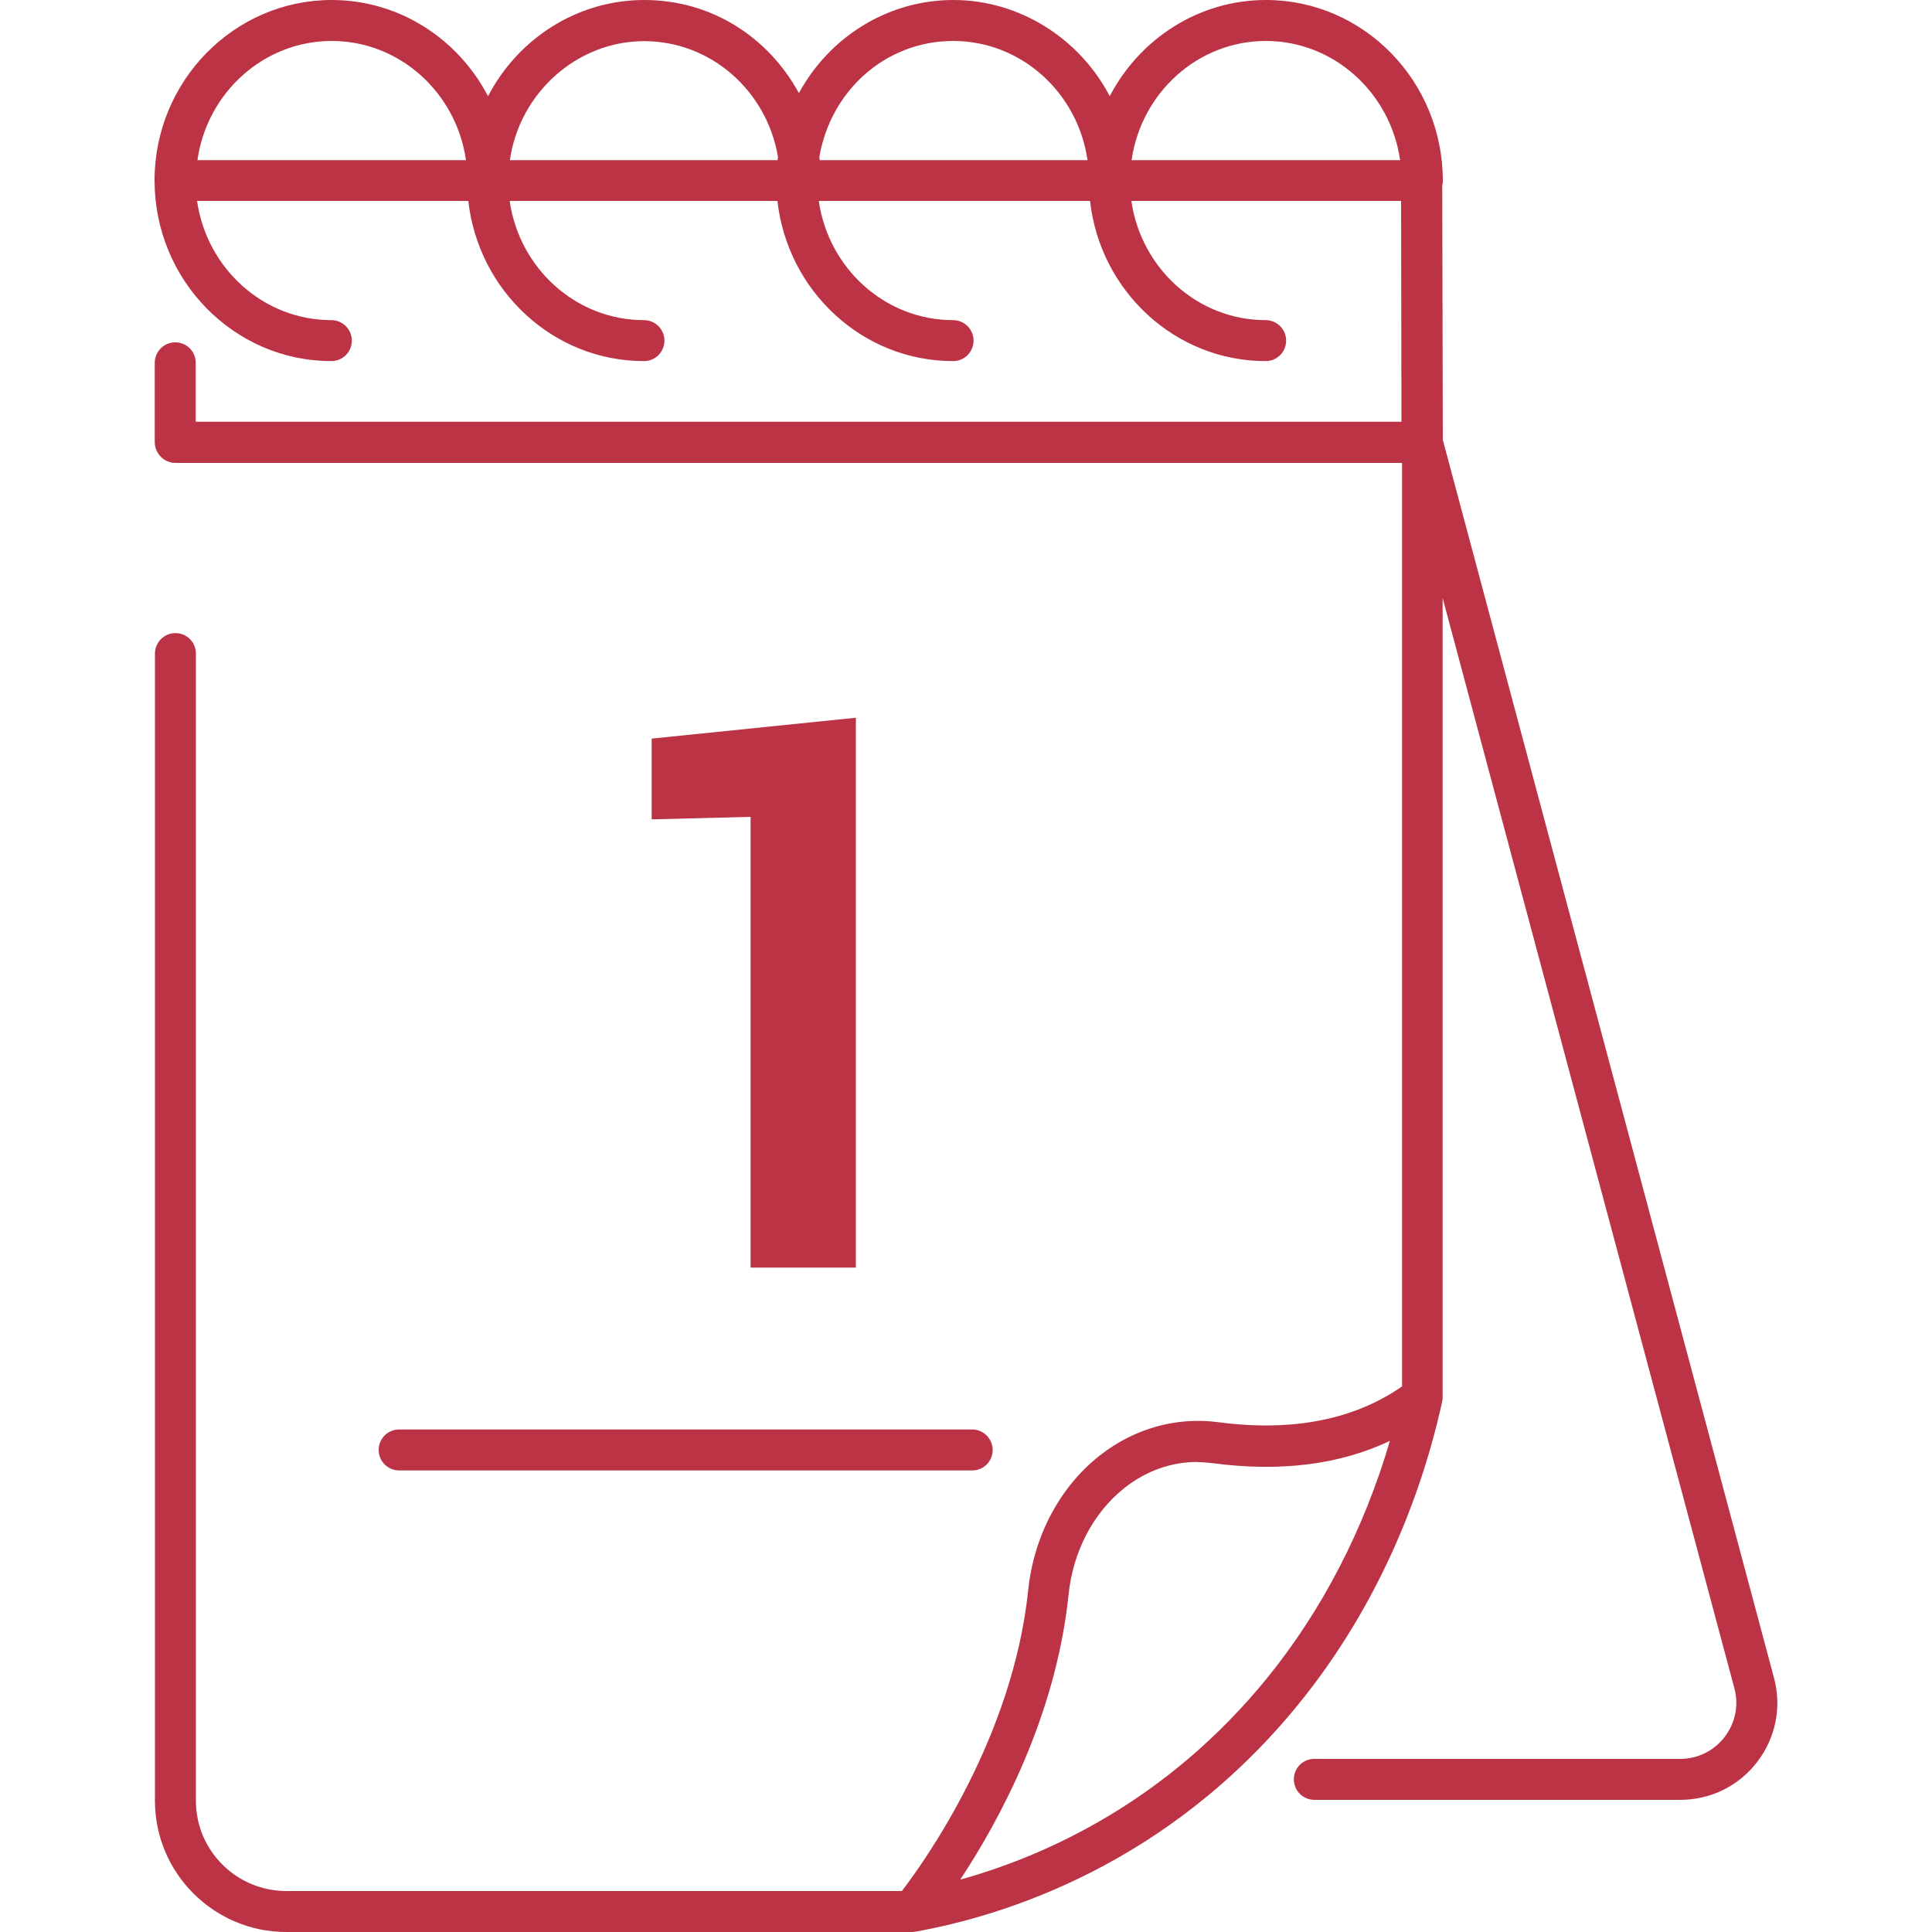 <?xml version="1.0" encoding="UTF-8"?><svg id="Ebene_1" xmlns="http://www.w3.org/2000/svg" viewBox="0 0 100 100"><defs><style>.cls-1{fill:#b34;}</style></defs><path class="cls-1" d="m47.18,100H14.82c-3.75,0-6.8-3.05-6.8-6.79v-59.38c0-.58.47-1.06,1.06-1.06s1.06.47,1.06,1.06v59.38c0,2.58,2.1,4.67,4.69,4.67h31.85c1.22-1.59,5.75-7.96,6.54-15.58.29-2.8,1.64-5.34,3.7-6.96,1.78-1.4,3.95-2.01,6.12-1.73,3.84.51,7.04-.12,9.53-1.85V23.96H9.08c-.39,0-.73-.21-.92-.53-.09-.16-.15-.34-.15-.54,0-.03,0-.06,0-.09v-4.02c0-.58.47-1.06,1.06-1.06s1.06.47,1.06,1.06v3.05h62.41l-.02-11.43h-13.96c.5,3.49,3.43,6.17,6.95,6.17.58,0,1.06.47,1.06,1.06s-.47,1.06-1.06,1.06c-4.69,0-8.57-3.63-9.09-8.29h-14.04c.5,3.49,3.43,6.17,6.95,6.17.58,0,1.06.47,1.06,1.06s-.47,1.06-1.06,1.06c-4.69,0-8.57-3.63-9.09-8.29h-13.86c.5,3.49,3.43,6.17,6.95,6.17.58,0,1.06.47,1.06,1.06s-.47,1.06-1.06,1.06c-4.69,0-8.57-3.63-9.09-8.29h-14.04c.5,3.49,3.43,6.17,6.95,6.17.58,0,1.06.47,1.06,1.06s-.47,1.06-1.06,1.06c-5.04,0-9.15-4.19-9.15-9.35S12.13,0,17.17,0c3.5,0,6.55,2.02,8.09,4.98,1.54-2.96,4.59-4.98,8.09-4.98s6.44,1.95,8,4.82c1.56-2.87,4.56-4.82,8-4.82s6.55,2.02,8.09,4.98c1.54-2.96,4.59-4.98,8.09-4.98,5.04,0,9.15,4.19,9.15,9.35,0,.08,0,.16-.03.24l.03,13.18,17.14,64.07c.41,1.52.09,3.11-.87,4.36s-2.41,1.96-3.99,1.96h-18.93c-.58,0-1.06-.47-1.06-1.06s.47-1.06,1.06-1.06h18.93c.91,0,1.75-.41,2.31-1.14.55-.72.74-1.64.5-2.52l-15.1-56.43v41.27c0,.1,0,.21-.02.31-1.28,5.83-3.84,11.24-7.41,15.64-6.8,8.39-15.33,11-19.84,11.81-.06.01-.13.02-.2.02h-.02Zm14.79-24.33c-1.34,0-2.65.46-3.76,1.34-1.61,1.27-2.67,3.28-2.9,5.52-.66,6.38-3.66,11.81-5.61,14.76,4.42-1.23,10.69-4.04,15.89-10.44,2.85-3.51,5.02-7.72,6.35-12.27-2.59,1.23-5.67,1.62-9.2,1.15-.25-.03-.51-.05-.76-.05Zm-3.41-67.38h13.91c-.5-3.49-3.43-6.17-6.95-6.17s-6.45,2.68-6.95,6.17Zm-16.13,0h13.86c-.5-3.49-3.43-6.17-6.95-6.17s-6.36,2.6-6.93,6.01c0,.05.01.11.02.16Zm-16.04,0h13.86c0-.05.01-.11.02-.16-.57-3.41-3.46-6-6.93-6s-6.46,2.68-6.95,6.17Zm-16.18,0h13.91c-.5-3.49-3.43-6.17-6.95-6.17s-6.46,2.68-6.95,6.17Zm40.11,67.82h-29.66c-.58,0-1.06-.47-1.06-1.06s.47-1.06,1.06-1.06h29.66c.58,0,1.06.47,1.06,1.06s-.47,1.06-1.06,1.06Z"/><polygon class="cls-1" points="44.3 65.61 38.85 65.61 38.85 42.28 33.73 42.41 33.73 38.23 44.3 37.15 44.3 65.61"/></svg>
